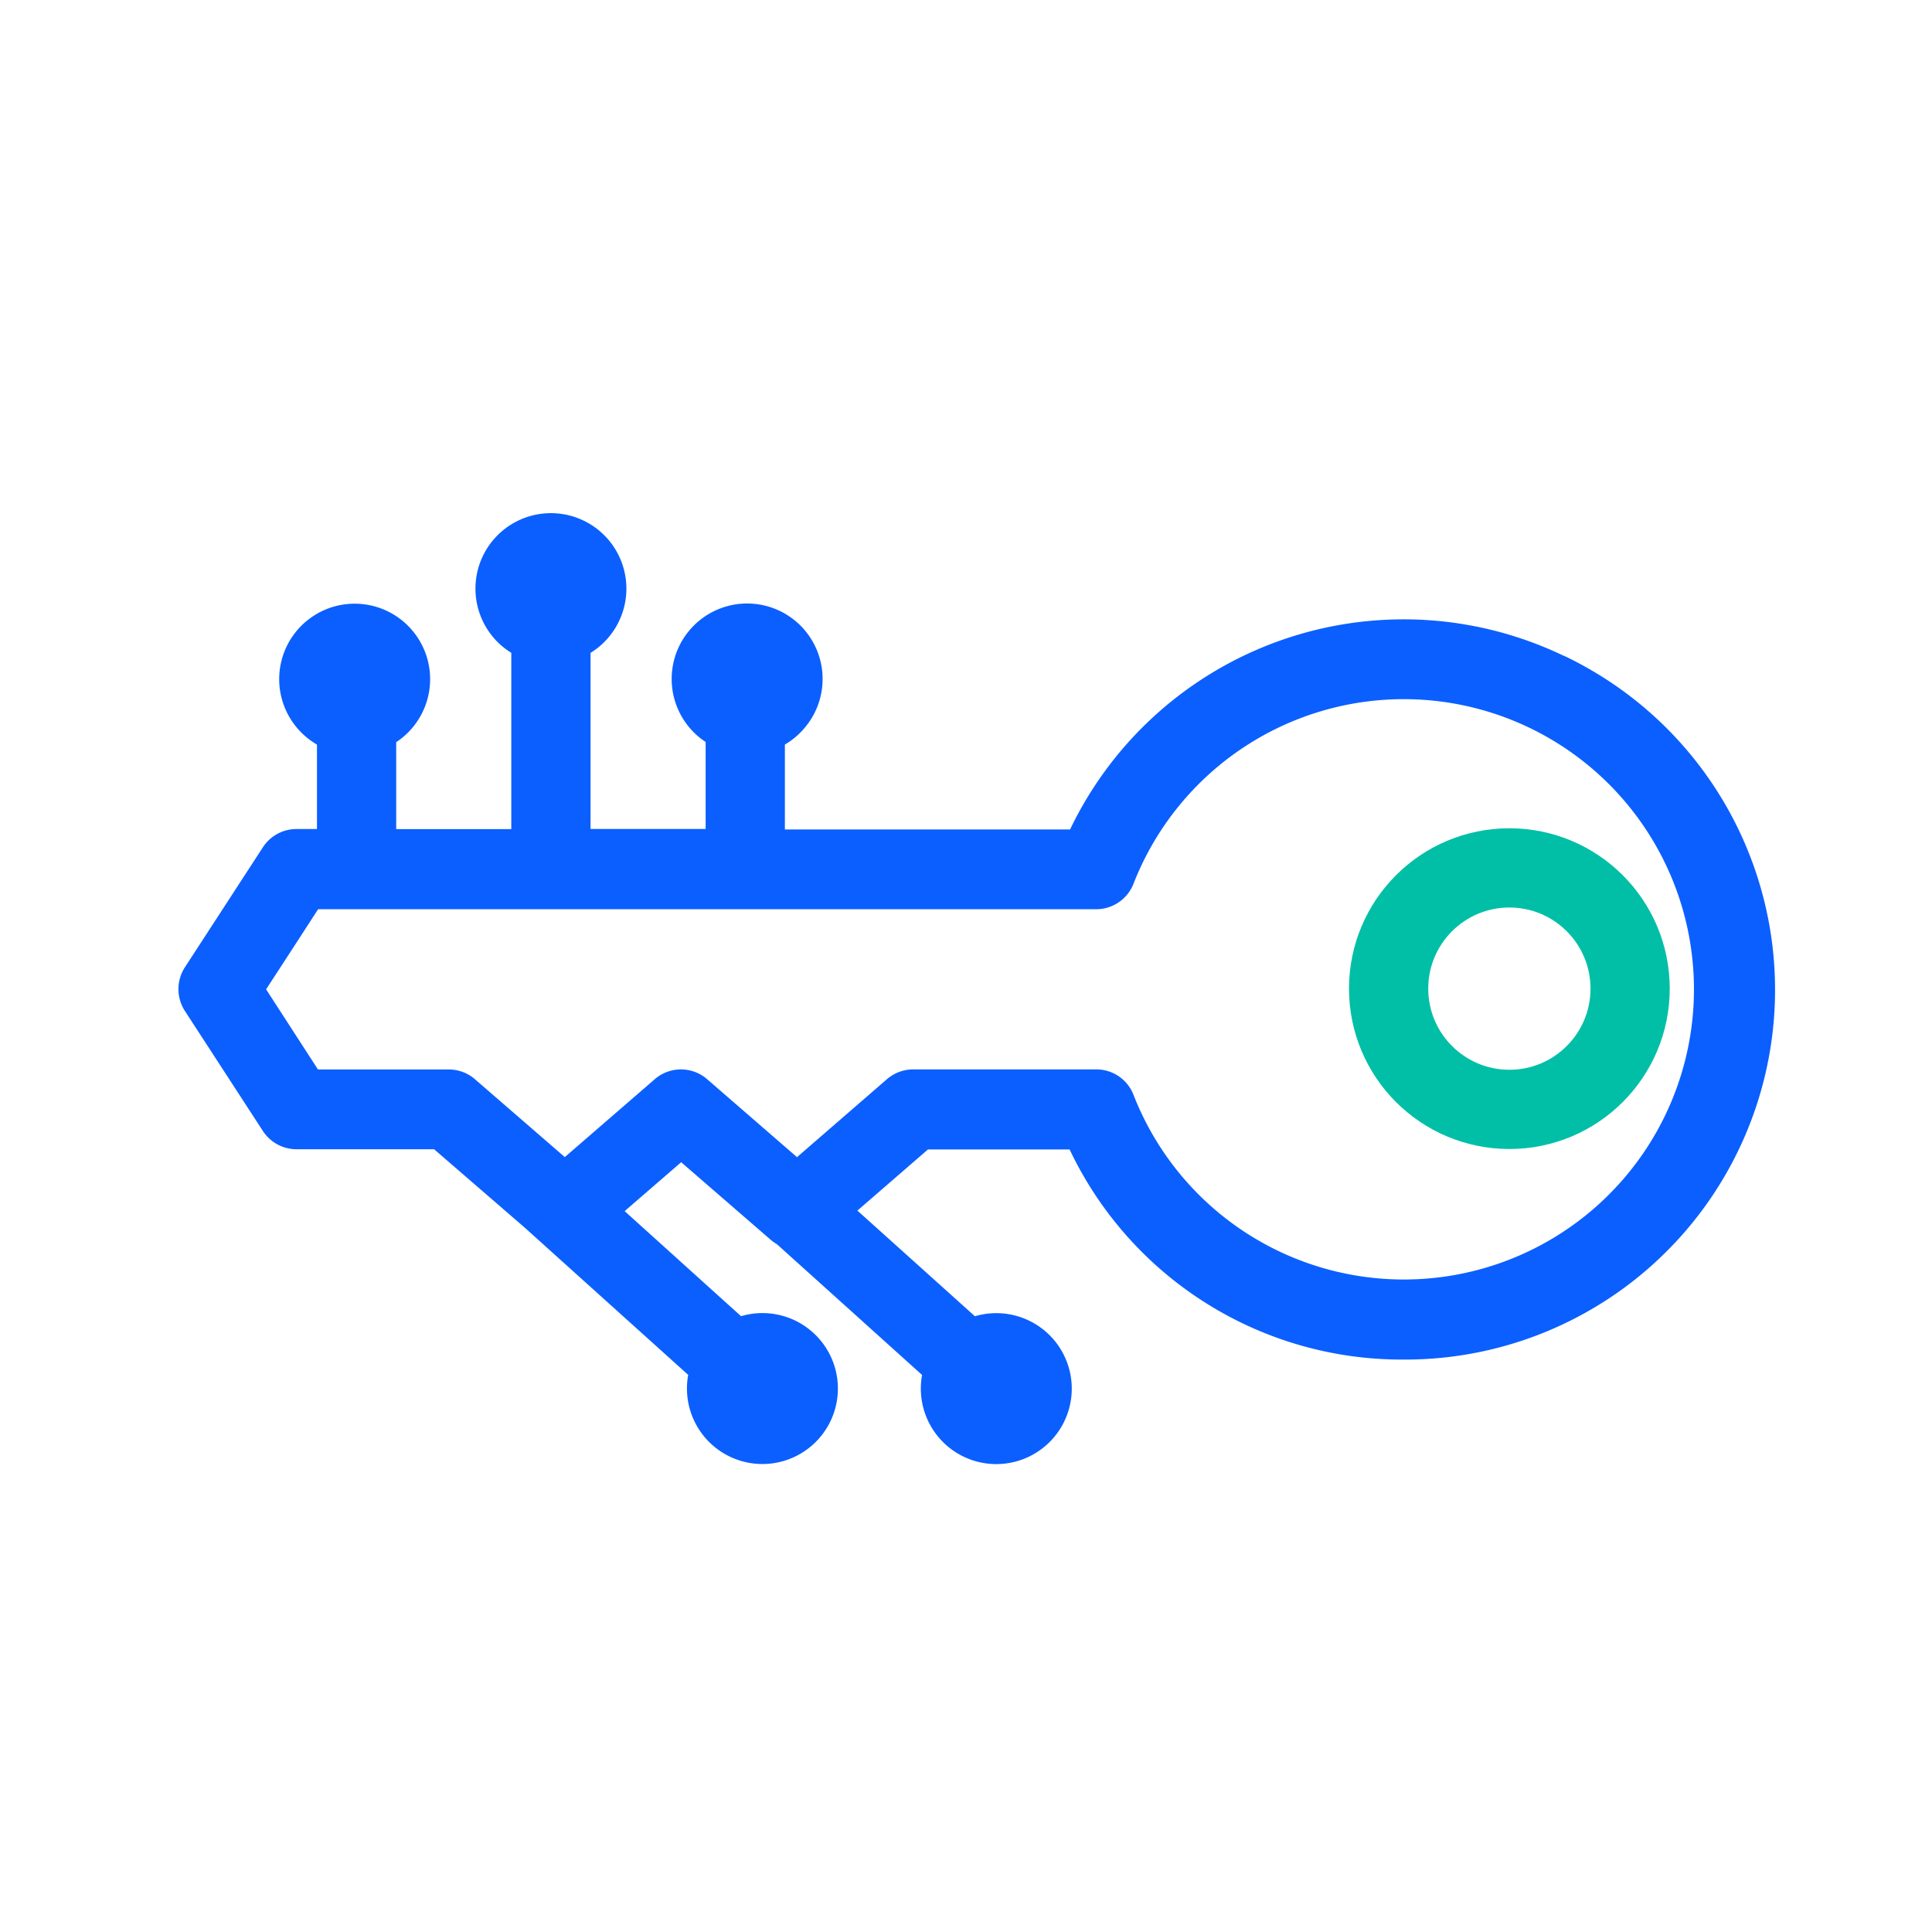 <svg xmlns="http://www.w3.org/2000/svg" viewBox="0 0 256 256"><path d="M207.23 86.91a49 49 0 0 0-65.44 23H104V98.66a9.9 9.9 0 0 0 2.43-2 10 10 0 1 0-14.12.74 10 10 0 0 0 1.19.91v11.53H78.25V86.51a9.9 9.9 0 0 0 2.18-1.82 10 10 0 1 0-14.12.74 10 10 0 0 0 1.44 1.07v23.36H52.5V98.34a10 10 0 1 0-12.19-.91A10 10 0 0 0 42 98.66v11.19h-2.71a5.31 5.31 0 0 0-4.45 2.41L24.5 128.17a5.33 5.33 0 0 0 0 5.79l10.34 15.91a5.31 5.31 0 0 0 4.45 2.41h18.23l12 10.38 21.67 19.52a10 10 0 1 0 7-7.78l-15.42-13.92 7.49-6.48 11.91 10.32a5.6 5.6 0 0 0 .77.54l19.24 17.33a10 10 0 1 0 7-7.78l-15.57-14 9.35-8.1h18.77A48.7 48.7 0 0 0 186 180.15a49 49 0 0 0 21.25-93.25Zm-7.24 80a38.45 38.45 0 0 1-49.8-21.85 5.28 5.28 0 0 0-4.94-3.36H121a5.34 5.34 0 0 0-3.49 1.31l-11.8 10.23-.09.1L93.7 143a5.29 5.29 0 0 0-6.94 0l-11.92 10.32L62.93 143a5.3 5.3 0 0 0-3.47-1.29H42.13l-6.87-10.62 3.3-5.07 3.59-5.54h103.1a5.31 5.31 0 0 0 4.94-3.37 38.45 38.45 0 1 1 49.8 49.8" style="fill:#0b5fff"/><circle cx="200" cy="131" r="16" style="fill:none;stroke:#00bfa6;stroke-miterlimit:10;stroke-width:10.5px"/></svg>